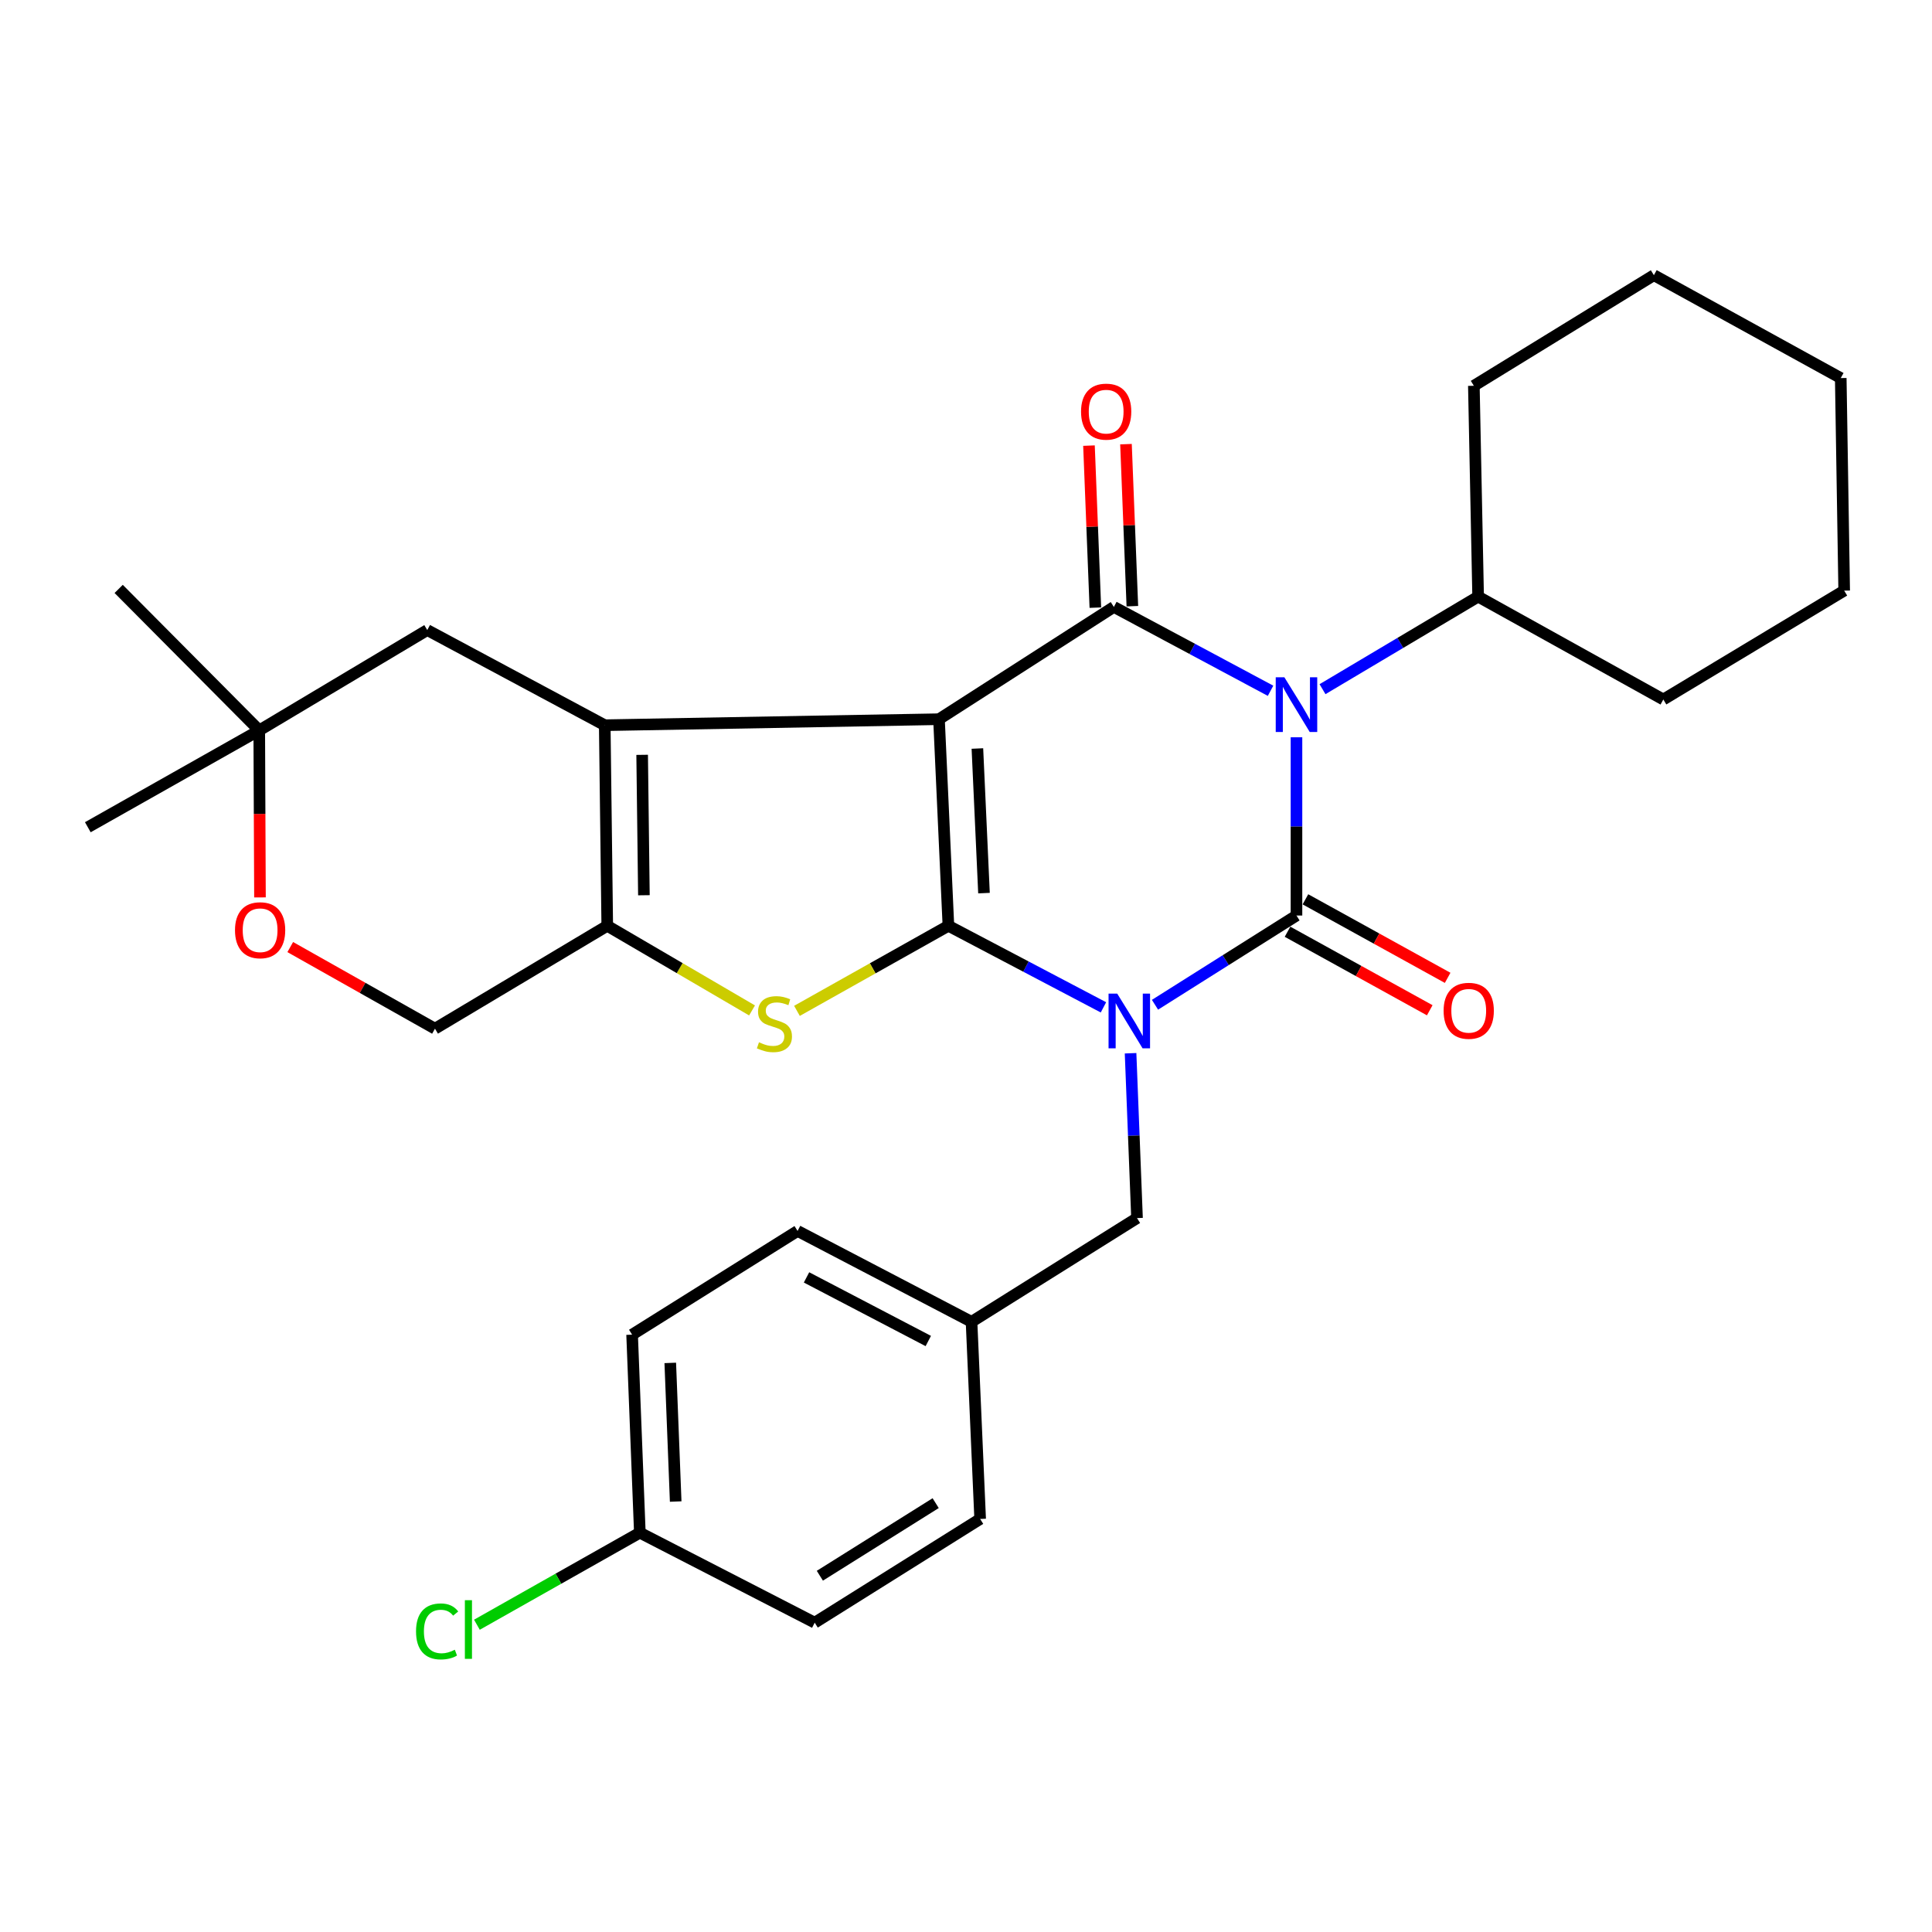 <?xml version='1.0' encoding='iso-8859-1'?>
<svg version='1.1' baseProfile='full'
              xmlns='http://www.w3.org/2000/svg'
                      xmlns:rdkit='http://www.rdkit.org/xml'
                      xmlns:xlink='http://www.w3.org/1999/xlink'
                  xml:space='preserve'
width='1000px' height='1000px' viewBox='0 0 1000 1000'>
<!-- END OF HEADER -->
<rect style='opacity:1.0;fill:#FFFFFF;stroke:none' width='1000' height='1000' x='0' y='0'> </rect>
<path class='bond-1' d='M 571.142,521.407 L 531.019,500.298' style='fill:none;fill-rule:evenodd;stroke:#0000FF;stroke-width:6px;stroke-linecap:butt;stroke-linejoin:miter;stroke-opacity:1' />
<path class='bond-1' d='M 531.019,500.298 L 490.896,479.189' style='fill:none;fill-rule:evenodd;stroke:#000000;stroke-width:6px;stroke-linecap:butt;stroke-linejoin:miter;stroke-opacity:1' />
<path class='bond-2' d='M 597.824,520.062 L 634.439,496.969' style='fill:none;fill-rule:evenodd;stroke:#0000FF;stroke-width:6px;stroke-linecap:butt;stroke-linejoin:miter;stroke-opacity:1' />
<path class='bond-2' d='M 634.439,496.969 L 671.055,473.876' style='fill:none;fill-rule:evenodd;stroke:#000000;stroke-width:6px;stroke-linecap:butt;stroke-linejoin:miter;stroke-opacity:1' />
<path class='bond-8' d='M 585.181,545.161 L 586.85,587.821' style='fill:none;fill-rule:evenodd;stroke:#0000FF;stroke-width:6px;stroke-linecap:butt;stroke-linejoin:miter;stroke-opacity:1' />
<path class='bond-8' d='M 586.85,587.821 L 588.52,630.481' style='fill:none;fill-rule:evenodd;stroke:#000000;stroke-width:6px;stroke-linecap:butt;stroke-linejoin:miter;stroke-opacity:1' />
<path class='bond-0' d='M 486.019,372.259 L 490.896,479.189' style='fill:none;fill-rule:evenodd;stroke:#000000;stroke-width:6px;stroke-linecap:butt;stroke-linejoin:miter;stroke-opacity:1' />
<path class='bond-0' d='M 505.897,387.425 L 509.311,462.277' style='fill:none;fill-rule:evenodd;stroke:#000000;stroke-width:6px;stroke-linecap:butt;stroke-linejoin:miter;stroke-opacity:1' />
<path class='bond-5' d='M 486.019,372.259 L 313.015,375.368' style='fill:none;fill-rule:evenodd;stroke:#000000;stroke-width:6px;stroke-linecap:butt;stroke-linejoin:miter;stroke-opacity:1' />
<path class='bond-30' d='M 486.019,372.259 L 576.53,314.14' style='fill:none;fill-rule:evenodd;stroke:#000000;stroke-width:6px;stroke-linecap:butt;stroke-linejoin:miter;stroke-opacity:1' />
<path class='bond-6' d='M 490.896,479.189 L 451.7,501.204' style='fill:none;fill-rule:evenodd;stroke:#000000;stroke-width:6px;stroke-linecap:butt;stroke-linejoin:miter;stroke-opacity:1' />
<path class='bond-6' d='M 451.7,501.204 L 412.505,523.219' style='fill:none;fill-rule:evenodd;stroke:#CCCC00;stroke-width:6px;stroke-linecap:butt;stroke-linejoin:miter;stroke-opacity:1' />
<path class='bond-3' d='M 671.055,473.876 L 671.055,427.747' style='fill:none;fill-rule:evenodd;stroke:#000000;stroke-width:6px;stroke-linecap:butt;stroke-linejoin:miter;stroke-opacity:1' />
<path class='bond-3' d='M 671.055,427.747 L 671.055,381.619' style='fill:none;fill-rule:evenodd;stroke:#0000FF;stroke-width:6px;stroke-linecap:butt;stroke-linejoin:miter;stroke-opacity:1' />
<path class='bond-10' d='M 666.423,482.265 L 703.229,502.587' style='fill:none;fill-rule:evenodd;stroke:#000000;stroke-width:6px;stroke-linecap:butt;stroke-linejoin:miter;stroke-opacity:1' />
<path class='bond-10' d='M 703.229,502.587 L 740.035,522.909' style='fill:none;fill-rule:evenodd;stroke:#FF0000;stroke-width:6px;stroke-linecap:butt;stroke-linejoin:miter;stroke-opacity:1' />
<path class='bond-10' d='M 675.687,465.486 L 712.493,485.808' style='fill:none;fill-rule:evenodd;stroke:#000000;stroke-width:6px;stroke-linecap:butt;stroke-linejoin:miter;stroke-opacity:1' />
<path class='bond-10' d='M 712.493,485.808 L 749.299,506.13' style='fill:none;fill-rule:evenodd;stroke:#FF0000;stroke-width:6px;stroke-linecap:butt;stroke-linejoin:miter;stroke-opacity:1' />
<path class='bond-4' d='M 657.635,357.548 L 617.082,335.844' style='fill:none;fill-rule:evenodd;stroke:#0000FF;stroke-width:6px;stroke-linecap:butt;stroke-linejoin:miter;stroke-opacity:1' />
<path class='bond-4' d='M 617.082,335.844 L 576.53,314.14' style='fill:none;fill-rule:evenodd;stroke:#000000;stroke-width:6px;stroke-linecap:butt;stroke-linejoin:miter;stroke-opacity:1' />
<path class='bond-13' d='M 684.53,356.717 L 724.805,332.767' style='fill:none;fill-rule:evenodd;stroke:#0000FF;stroke-width:6px;stroke-linecap:butt;stroke-linejoin:miter;stroke-opacity:1' />
<path class='bond-13' d='M 724.805,332.767 L 765.08,308.816' style='fill:none;fill-rule:evenodd;stroke:#000000;stroke-width:6px;stroke-linecap:butt;stroke-linejoin:miter;stroke-opacity:1' />
<path class='bond-12' d='M 586.106,313.763 L 584.455,271.829' style='fill:none;fill-rule:evenodd;stroke:#000000;stroke-width:6px;stroke-linecap:butt;stroke-linejoin:miter;stroke-opacity:1' />
<path class='bond-12' d='M 584.455,271.829 L 582.804,229.895' style='fill:none;fill-rule:evenodd;stroke:#FF0000;stroke-width:6px;stroke-linecap:butt;stroke-linejoin:miter;stroke-opacity:1' />
<path class='bond-12' d='M 566.953,314.517 L 565.303,272.583' style='fill:none;fill-rule:evenodd;stroke:#000000;stroke-width:6px;stroke-linecap:butt;stroke-linejoin:miter;stroke-opacity:1' />
<path class='bond-12' d='M 565.303,272.583 L 563.652,230.649' style='fill:none;fill-rule:evenodd;stroke:#FF0000;stroke-width:6px;stroke-linecap:butt;stroke-linejoin:miter;stroke-opacity:1' />
<path class='bond-9' d='M 313.015,375.368 L 221.152,326.12' style='fill:none;fill-rule:evenodd;stroke:#000000;stroke-width:6px;stroke-linecap:butt;stroke-linejoin:miter;stroke-opacity:1' />
<path class='bond-31' d='M 313.015,375.368 L 314.314,479.189' style='fill:none;fill-rule:evenodd;stroke:#000000;stroke-width:6px;stroke-linecap:butt;stroke-linejoin:miter;stroke-opacity:1' />
<path class='bond-31' d='M 332.376,390.701 L 333.285,463.376' style='fill:none;fill-rule:evenodd;stroke:#000000;stroke-width:6px;stroke-linecap:butt;stroke-linejoin:miter;stroke-opacity:1' />
<path class='bond-7' d='M 389.257,522.997 L 351.786,501.093' style='fill:none;fill-rule:evenodd;stroke:#CCCC00;stroke-width:6px;stroke-linecap:butt;stroke-linejoin:miter;stroke-opacity:1' />
<path class='bond-7' d='M 351.786,501.093 L 314.314,479.189' style='fill:none;fill-rule:evenodd;stroke:#000000;stroke-width:6px;stroke-linecap:butt;stroke-linejoin:miter;stroke-opacity:1' />
<path class='bond-15' d='M 314.314,479.189 L 225.145,532.442' style='fill:none;fill-rule:evenodd;stroke:#000000;stroke-width:6px;stroke-linecap:butt;stroke-linejoin:miter;stroke-opacity:1' />
<path class='bond-16' d='M 588.52,630.481 L 502.864,684.17' style='fill:none;fill-rule:evenodd;stroke:#000000;stroke-width:6px;stroke-linecap:butt;stroke-linejoin:miter;stroke-opacity:1' />
<path class='bond-14' d='M 221.152,326.12 L 134.187,378.041' style='fill:none;fill-rule:evenodd;stroke:#000000;stroke-width:6px;stroke-linecap:butt;stroke-linejoin:miter;stroke-opacity:1' />
<path class='bond-11' d='M 150.232,490.199 L 187.689,511.321' style='fill:none;fill-rule:evenodd;stroke:#FF0000;stroke-width:6px;stroke-linecap:butt;stroke-linejoin:miter;stroke-opacity:1' />
<path class='bond-11' d='M 187.689,511.321 L 225.145,532.442' style='fill:none;fill-rule:evenodd;stroke:#000000;stroke-width:6px;stroke-linecap:butt;stroke-linejoin:miter;stroke-opacity:1' />
<path class='bond-33' d='M 134.561,464.5 L 134.374,421.27' style='fill:none;fill-rule:evenodd;stroke:#FF0000;stroke-width:6px;stroke-linecap:butt;stroke-linejoin:miter;stroke-opacity:1' />
<path class='bond-33' d='M 134.374,421.27 L 134.187,378.041' style='fill:none;fill-rule:evenodd;stroke:#000000;stroke-width:6px;stroke-linecap:butt;stroke-linejoin:miter;stroke-opacity:1' />
<path class='bond-25' d='M 765.08,308.816 L 762.865,199.681' style='fill:none;fill-rule:evenodd;stroke:#000000;stroke-width:6px;stroke-linecap:butt;stroke-linejoin:miter;stroke-opacity:1' />
<path class='bond-26' d='M 765.08,308.816 L 860.936,362.058' style='fill:none;fill-rule:evenodd;stroke:#000000;stroke-width:6px;stroke-linecap:butt;stroke-linejoin:miter;stroke-opacity:1' />
<path class='bond-23' d='M 134.187,378.041 L 45.455,428.173' style='fill:none;fill-rule:evenodd;stroke:#000000;stroke-width:6px;stroke-linecap:butt;stroke-linejoin:miter;stroke-opacity:1' />
<path class='bond-24' d='M 134.187,378.041 L 61.427,304.823' style='fill:none;fill-rule:evenodd;stroke:#000000;stroke-width:6px;stroke-linecap:butt;stroke-linejoin:miter;stroke-opacity:1' />
<path class='bond-19' d='M 502.864,684.17 L 507.326,786.213' style='fill:none;fill-rule:evenodd;stroke:#000000;stroke-width:6px;stroke-linecap:butt;stroke-linejoin:miter;stroke-opacity:1' />
<path class='bond-20' d='M 502.864,684.17 L 412.822,637.136' style='fill:none;fill-rule:evenodd;stroke:#000000;stroke-width:6px;stroke-linecap:butt;stroke-linejoin:miter;stroke-opacity:1' />
<path class='bond-20' d='M 480.484,694.104 L 417.454,661.18' style='fill:none;fill-rule:evenodd;stroke:#000000;stroke-width:6px;stroke-linecap:butt;stroke-linejoin:miter;stroke-opacity:1' />
<path class='bond-17' d='M 331.181,793.315 L 327.178,690.814' style='fill:none;fill-rule:evenodd;stroke:#000000;stroke-width:6px;stroke-linecap:butt;stroke-linejoin:miter;stroke-opacity:1' />
<path class='bond-17' d='M 349.733,777.192 L 346.93,705.441' style='fill:none;fill-rule:evenodd;stroke:#000000;stroke-width:6px;stroke-linecap:butt;stroke-linejoin:miter;stroke-opacity:1' />
<path class='bond-18' d='M 331.181,793.315 L 289.014,817.137' style='fill:none;fill-rule:evenodd;stroke:#000000;stroke-width:6px;stroke-linecap:butt;stroke-linejoin:miter;stroke-opacity:1' />
<path class='bond-18' d='M 289.014,817.137 L 246.847,840.958' style='fill:none;fill-rule:evenodd;stroke:#00CC00;stroke-width:6px;stroke-linecap:butt;stroke-linejoin:miter;stroke-opacity:1' />
<path class='bond-32' d='M 331.181,793.315 L 421.692,839.891' style='fill:none;fill-rule:evenodd;stroke:#000000;stroke-width:6px;stroke-linecap:butt;stroke-linejoin:miter;stroke-opacity:1' />
<path class='bond-22' d='M 507.326,786.213 L 421.692,839.891' style='fill:none;fill-rule:evenodd;stroke:#000000;stroke-width:6px;stroke-linecap:butt;stroke-linejoin:miter;stroke-opacity:1' />
<path class='bond-22' d='M 484.301,778.024 L 424.357,815.599' style='fill:none;fill-rule:evenodd;stroke:#000000;stroke-width:6px;stroke-linecap:butt;stroke-linejoin:miter;stroke-opacity:1' />
<path class='bond-21' d='M 412.822,637.136 L 327.178,690.814' style='fill:none;fill-rule:evenodd;stroke:#000000;stroke-width:6px;stroke-linecap:butt;stroke-linejoin:miter;stroke-opacity:1' />
<path class='bond-28' d='M 762.865,199.681 L 856.048,142.436' style='fill:none;fill-rule:evenodd;stroke:#000000;stroke-width:6px;stroke-linecap:butt;stroke-linejoin:miter;stroke-opacity:1' />
<path class='bond-27' d='M 860.936,362.058 L 954.545,305.707' style='fill:none;fill-rule:evenodd;stroke:#000000;stroke-width:6px;stroke-linecap:butt;stroke-linejoin:miter;stroke-opacity:1' />
<path class='bond-29' d='M 954.545,305.707 L 952.767,195.688' style='fill:none;fill-rule:evenodd;stroke:#000000;stroke-width:6px;stroke-linecap:butt;stroke-linejoin:miter;stroke-opacity:1' />
<path class='bond-34' d='M 856.048,142.436 L 952.767,195.688' style='fill:none;fill-rule:evenodd;stroke:#000000;stroke-width:6px;stroke-linecap:butt;stroke-linejoin:miter;stroke-opacity:1' />
<path  class='atom-0' d='M 578.266 514.289
L 587.546 529.289
Q 588.466 530.769, 589.946 533.449
Q 591.426 536.129, 591.506 536.289
L 591.506 514.289
L 595.266 514.289
L 595.266 542.609
L 591.386 542.609
L 581.426 526.209
Q 580.266 524.289, 579.026 522.089
Q 577.826 519.889, 577.466 519.209
L 577.466 542.609
L 573.786 542.609
L 573.786 514.289
L 578.266 514.289
' fill='#0000FF'/>
<path  class='atom-4' d='M 664.795 350.57
L 674.075 365.57
Q 674.995 367.05, 676.475 369.73
Q 677.955 372.41, 678.035 372.57
L 678.035 350.57
L 681.795 350.57
L 681.795 378.89
L 677.915 378.89
L 667.955 362.49
Q 666.795 360.57, 665.555 358.37
Q 664.355 356.17, 663.995 355.49
L 663.995 378.89
L 660.315 378.89
L 660.315 350.57
L 664.795 350.57
' fill='#0000FF'/>
<path  class='atom-7' d='M 392.843 539.489
Q 393.163 539.609, 394.483 540.169
Q 395.803 540.729, 397.243 541.089
Q 398.723 541.409, 400.163 541.409
Q 402.843 541.409, 404.403 540.129
Q 405.963 538.809, 405.963 536.529
Q 405.963 534.969, 405.163 534.009
Q 404.403 533.049, 403.203 532.529
Q 402.003 532.009, 400.003 531.409
Q 397.483 530.649, 395.963 529.929
Q 394.483 529.209, 393.403 527.689
Q 392.363 526.169, 392.363 523.609
Q 392.363 520.049, 394.763 517.849
Q 397.203 515.649, 402.003 515.649
Q 405.283 515.649, 409.003 517.209
L 408.083 520.289
Q 404.683 518.889, 402.123 518.889
Q 399.363 518.889, 397.843 520.049
Q 396.323 521.169, 396.363 523.129
Q 396.363 524.649, 397.123 525.569
Q 397.923 526.489, 399.043 527.009
Q 400.203 527.529, 402.123 528.129
Q 404.683 528.929, 406.203 529.729
Q 407.723 530.529, 408.803 532.169
Q 409.923 533.769, 409.923 536.529
Q 409.923 540.449, 407.283 542.569
Q 404.683 544.649, 400.323 544.649
Q 397.803 544.649, 395.883 544.089
Q 394.003 543.569, 391.763 542.649
L 392.843 539.489
' fill='#CCCC00'/>
<path  class='atom-11' d='M 747.213 523.183
Q 747.213 516.383, 750.573 512.583
Q 753.933 508.783, 760.213 508.783
Q 766.493 508.783, 769.853 512.583
Q 773.213 516.383, 773.213 523.183
Q 773.213 530.063, 769.813 533.983
Q 766.413 537.863, 760.213 537.863
Q 753.973 537.863, 750.573 533.983
Q 747.213 530.103, 747.213 523.183
M 760.213 534.663
Q 764.533 534.663, 766.853 531.783
Q 769.213 528.863, 769.213 523.183
Q 769.213 517.623, 766.853 514.823
Q 764.533 511.983, 760.213 511.983
Q 755.893 511.983, 753.533 514.783
Q 751.213 517.583, 751.213 523.183
Q 751.213 528.903, 753.533 531.783
Q 755.893 534.663, 760.213 534.663
' fill='#FF0000'/>
<path  class='atom-12' d='M 121.634 481.484
Q 121.634 474.684, 124.994 470.884
Q 128.354 467.084, 134.634 467.084
Q 140.914 467.084, 144.274 470.884
Q 147.634 474.684, 147.634 481.484
Q 147.634 488.364, 144.234 492.284
Q 140.834 496.164, 134.634 496.164
Q 128.394 496.164, 124.994 492.284
Q 121.634 488.404, 121.634 481.484
M 134.634 492.964
Q 138.954 492.964, 141.274 490.084
Q 143.634 487.164, 143.634 481.484
Q 143.634 475.924, 141.274 473.124
Q 138.954 470.284, 134.634 470.284
Q 130.314 470.284, 127.954 473.084
Q 125.634 475.884, 125.634 481.484
Q 125.634 487.204, 127.954 490.084
Q 130.314 492.964, 134.634 492.964
' fill='#FF0000'/>
<path  class='atom-13' d='M 559.547 213.061
Q 559.547 206.261, 562.907 202.461
Q 566.267 198.661, 572.547 198.661
Q 578.827 198.661, 582.187 202.461
Q 585.547 206.261, 585.547 213.061
Q 585.547 219.941, 582.147 223.861
Q 578.747 227.741, 572.547 227.741
Q 566.307 227.741, 562.907 223.861
Q 559.547 219.981, 559.547 213.061
M 572.547 224.541
Q 576.867 224.541, 579.187 221.661
Q 581.547 218.741, 581.547 213.061
Q 581.547 207.501, 579.187 204.701
Q 576.867 201.861, 572.547 201.861
Q 568.227 201.861, 565.867 204.661
Q 563.547 207.461, 563.547 213.061
Q 563.547 218.781, 565.867 221.661
Q 568.227 224.541, 572.547 224.541
' fill='#FF0000'/>
<path  class='atom-19' d='M 215.339 844.417
Q 215.339 837.377, 218.619 833.697
Q 221.939 829.977, 228.219 829.977
Q 234.059 829.977, 237.179 834.097
L 234.539 836.257
Q 232.259 833.257, 228.219 833.257
Q 223.939 833.257, 221.659 836.137
Q 219.419 838.977, 219.419 844.417
Q 219.419 850.017, 221.739 852.897
Q 224.099 855.777, 228.659 855.777
Q 231.779 855.777, 235.419 853.897
L 236.539 856.897
Q 235.059 857.857, 232.819 858.417
Q 230.579 858.977, 228.099 858.977
Q 221.939 858.977, 218.619 855.217
Q 215.339 851.457, 215.339 844.417
' fill='#00CC00'/>
<path  class='atom-19' d='M 240.619 828.257
L 244.299 828.257
L 244.299 858.617
L 240.619 858.617
L 240.619 828.257
' fill='#00CC00'/>
</svg>

